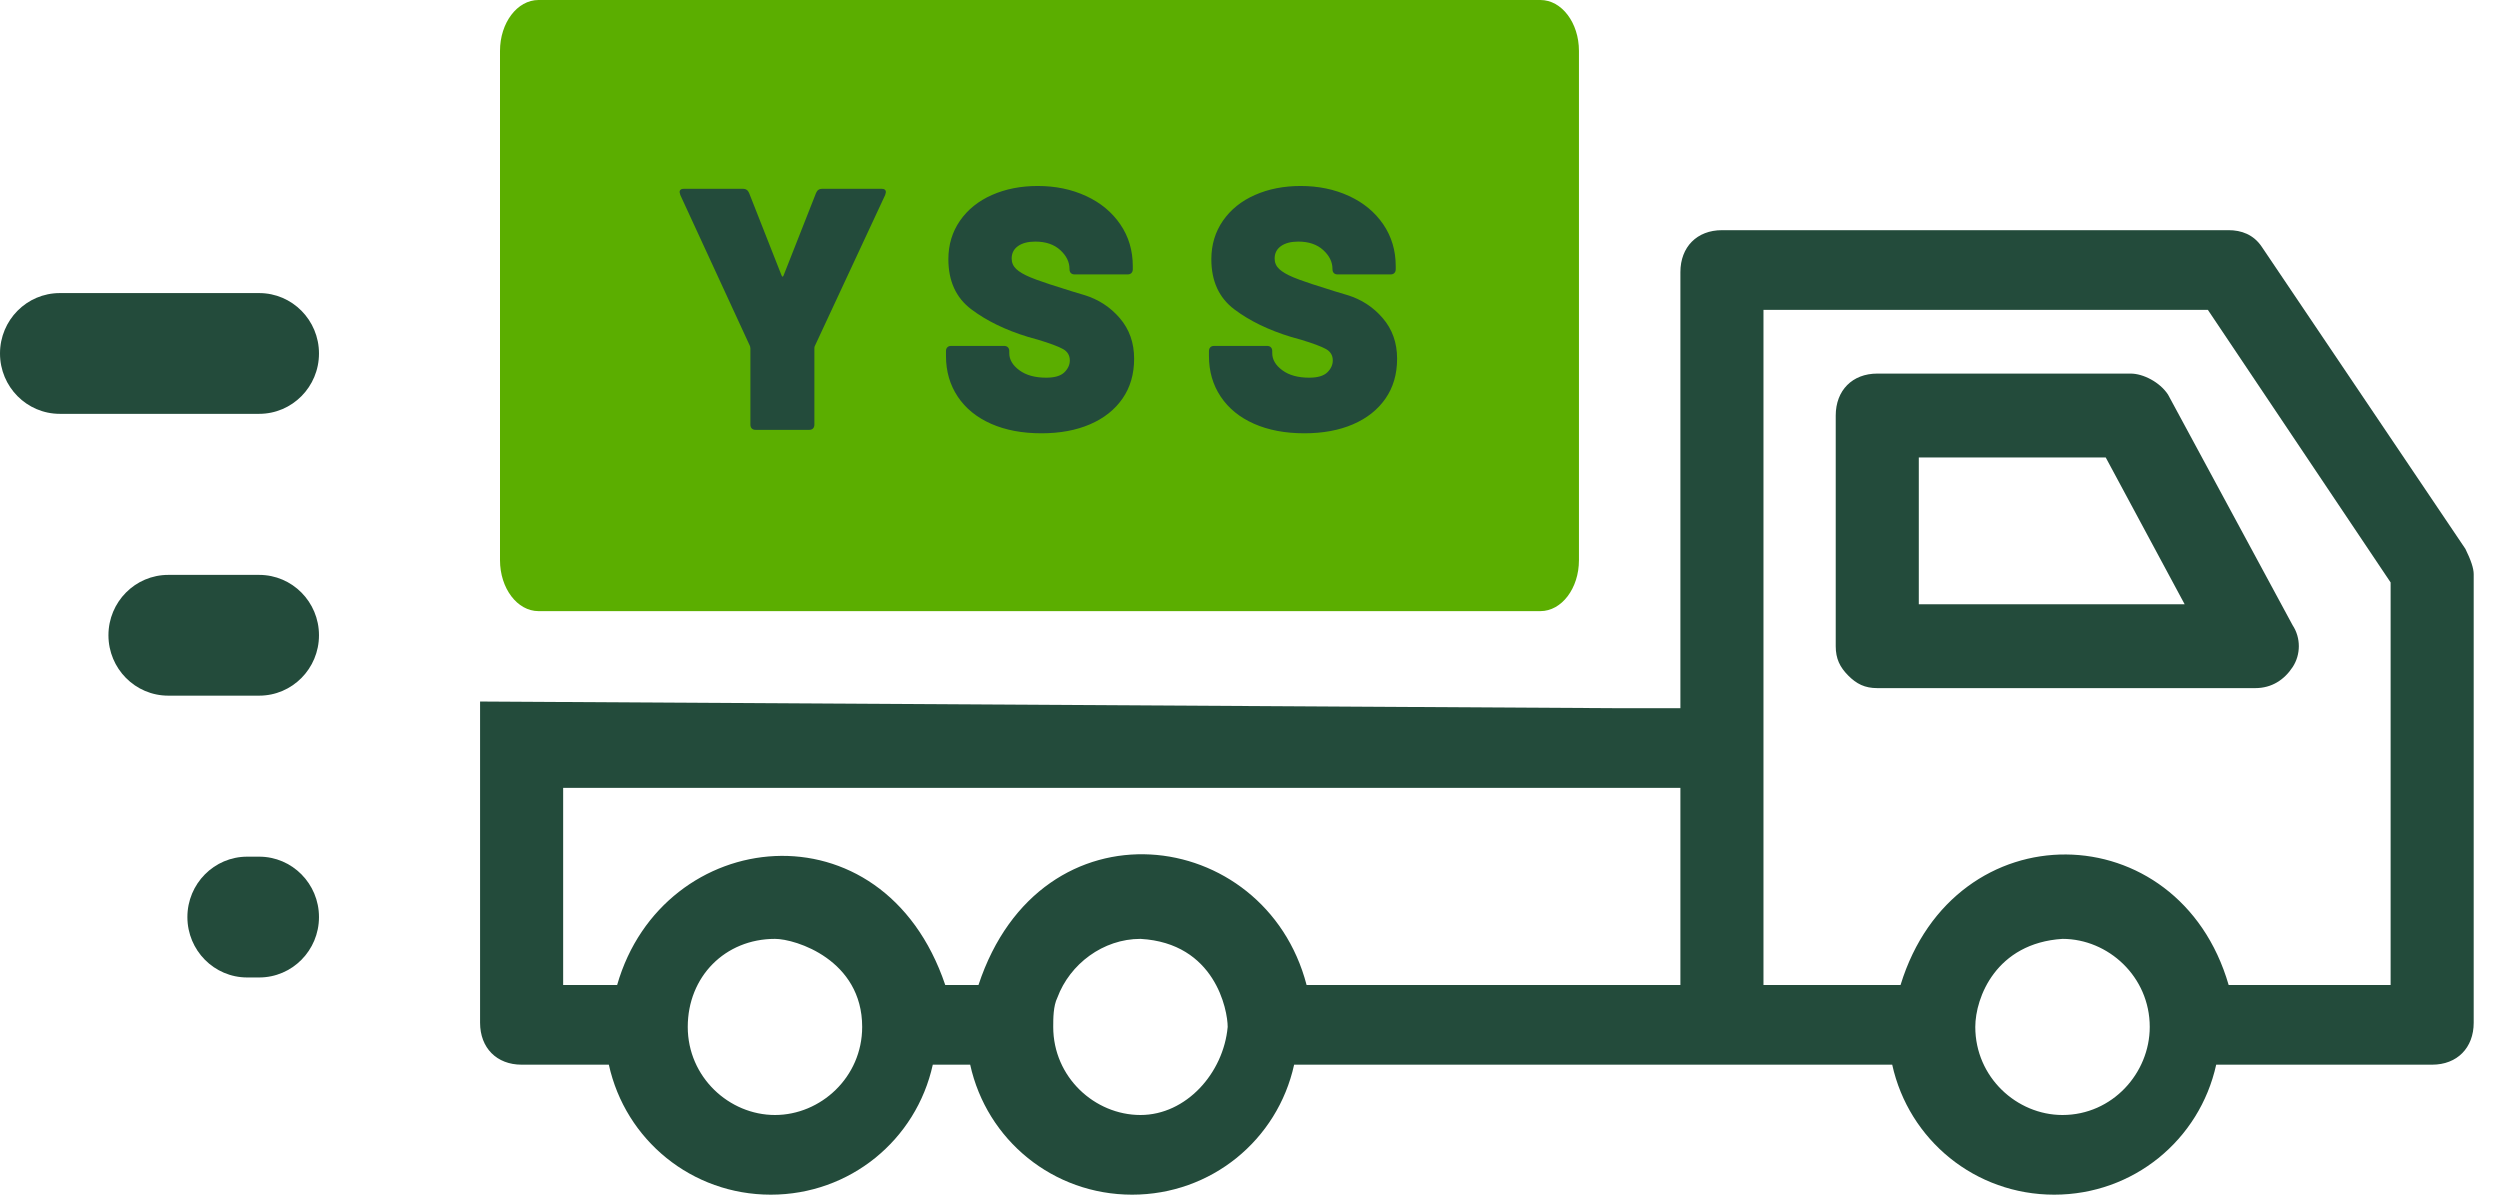 <svg xmlns="http://www.w3.org/2000/svg" width="69" height="33" viewBox="0 0 69 33" fill="none"><g clip-path="url(#clip0_268_2883)"><path d="M42.515 0H14.863C14.276 0 13.8 0.629 13.8 1.406V15.461C13.8 16.237 14.276 16.867 14.863 16.867H42.515C43.103 16.867 43.579 16.237 43.579 15.461V1.406C43.579 0.629 43.103 0 42.515 0Z" fill="#5BAE00"></path><path d="M20.853 11.864C20.809 11.864 20.774 11.851 20.749 11.826C20.724 11.8 20.711 11.765 20.711 11.721V9.614L20.702 9.557L18.776 5.381L18.757 5.305C18.757 5.241 18.798 5.21 18.88 5.21H20.504C20.585 5.21 20.642 5.248 20.674 5.324L21.571 7.602C21.59 7.647 21.608 7.647 21.627 7.602L22.524 5.324C22.556 5.248 22.612 5.21 22.694 5.21H24.328C24.41 5.21 24.45 5.241 24.45 5.305L24.431 5.381L22.486 9.557C22.48 9.57 22.477 9.589 22.477 9.614V11.721C22.477 11.765 22.464 11.8 22.439 11.826C22.414 11.851 22.38 11.864 22.335 11.864H20.853ZM28.743 11.959C28.215 11.959 27.752 11.872 27.355 11.697C26.959 11.522 26.652 11.273 26.435 10.949C26.218 10.624 26.109 10.25 26.109 9.824V9.69C26.109 9.646 26.122 9.611 26.147 9.585C26.172 9.56 26.207 9.547 26.251 9.547H27.714C27.758 9.547 27.793 9.56 27.818 9.585C27.843 9.611 27.856 9.646 27.856 9.69V9.747C27.856 9.925 27.949 10.083 28.134 10.219C28.32 10.356 28.567 10.424 28.876 10.424C29.108 10.424 29.275 10.375 29.376 10.277C29.477 10.178 29.527 10.068 29.527 9.948C29.527 9.808 29.464 9.703 29.338 9.633C29.212 9.563 28.983 9.477 28.649 9.376L28.375 9.299C27.752 9.109 27.23 8.855 26.808 8.537C26.386 8.219 26.175 7.758 26.175 7.154C26.175 6.754 26.282 6.4 26.496 6.091C26.71 5.783 27.005 5.546 27.379 5.381C27.754 5.216 28.174 5.133 28.64 5.133C29.131 5.133 29.576 5.225 29.976 5.41C30.375 5.594 30.69 5.855 30.92 6.192C31.15 6.528 31.265 6.913 31.265 7.345V7.431C31.265 7.475 31.252 7.51 31.227 7.536C31.201 7.561 31.167 7.574 31.123 7.574H29.659C29.615 7.574 29.581 7.561 29.555 7.536C29.539 7.519 29.527 7.498 29.522 7.472L29.518 7.421C29.518 7.231 29.433 7.057 29.263 6.902C29.093 6.746 28.863 6.668 28.573 6.668C28.372 6.668 28.213 6.71 28.097 6.792C27.98 6.875 27.922 6.989 27.922 7.135C27.922 7.25 27.965 7.347 28.049 7.426C28.134 7.506 28.265 7.582 28.441 7.655L28.616 7.723C28.714 7.759 28.83 7.799 28.963 7.843L29.583 8.04C29.676 8.068 29.788 8.102 29.919 8.141C30.312 8.259 30.641 8.472 30.906 8.78C31.17 9.088 31.302 9.461 31.302 9.9C31.302 10.326 31.195 10.693 30.981 11.001C30.767 11.309 30.468 11.546 30.084 11.711C29.7 11.877 29.253 11.959 28.743 11.959ZM36.001 11.959C35.472 11.959 35.01 11.872 34.613 11.697C34.217 11.522 33.91 11.273 33.693 10.949C33.475 10.624 33.367 10.25 33.367 9.824V9.69C33.367 9.646 33.38 9.611 33.405 9.585C33.43 9.56 33.465 9.547 33.509 9.547H34.972C35.016 9.547 35.051 9.56 35.076 9.585C35.101 9.611 35.114 9.646 35.114 9.69V9.747C35.114 9.925 35.207 10.083 35.392 10.219C35.578 10.356 35.825 10.424 36.133 10.424C36.366 10.424 36.533 10.375 36.634 10.277C36.735 10.178 36.785 10.068 36.785 9.948C36.785 9.808 36.722 9.703 36.596 9.633C36.47 9.563 36.24 9.477 35.907 9.376L35.633 9.299C35.01 9.109 34.487 8.855 34.066 8.537C33.644 8.219 33.433 7.758 33.433 7.154C33.433 6.754 33.54 6.4 33.754 6.091C33.968 5.783 34.262 5.546 34.637 5.381C35.011 5.216 35.432 5.133 35.897 5.133C36.388 5.133 36.834 5.225 37.233 5.41C37.633 5.594 37.948 5.855 38.178 6.192C38.407 6.528 38.522 6.913 38.522 7.345V7.431C38.522 7.475 38.51 7.51 38.484 7.536C38.459 7.561 38.425 7.574 38.381 7.574H36.917C36.873 7.574 36.839 7.561 36.813 7.536C36.797 7.519 36.785 7.498 36.78 7.472L36.776 7.421C36.776 7.231 36.691 7.057 36.521 6.902C36.351 6.746 36.121 6.668 35.831 6.668C35.63 6.668 35.471 6.71 35.355 6.792C35.238 6.875 35.18 6.989 35.18 7.135C35.18 7.25 35.222 7.347 35.307 7.426C35.392 7.506 35.523 7.582 35.699 7.655L35.873 7.723C35.972 7.759 36.088 7.799 36.221 7.843L36.841 8.04C36.934 8.068 37.046 8.102 37.177 8.141C37.57 8.259 37.899 8.472 38.163 8.78C38.428 9.088 38.56 9.461 38.56 9.9C38.56 10.326 38.453 10.693 38.239 11.001C38.025 11.309 37.726 11.546 37.342 11.711C36.958 11.877 36.511 11.959 36.001 11.959Z" fill="#234B3B"></path><path d="M68.045 15.149L62.428 6.816C62.198 6.469 61.855 6.353 61.511 6.353H47.525C46.837 6.353 46.379 6.816 46.379 7.51V19.547H44.774L13.25 19.362C13.25 18.251 13.25 20.473 13.25 20.473V28.228C13.25 28.922 13.709 29.385 14.396 29.385H16.804C17.262 31.468 19.096 32.973 21.274 32.973C23.452 32.973 25.287 31.468 25.745 29.385H26.777C27.235 31.468 29.069 32.973 31.247 32.973C33.425 32.973 35.26 31.468 35.718 29.385H47.296H52.225C52.684 31.468 54.518 32.973 56.696 32.973C58.874 32.973 60.708 31.468 61.167 29.385H67.128C67.815 29.385 68.274 28.922 68.274 28.228V15.844C68.274 15.689 68.198 15.458 68.045 15.149ZM21.389 30.774C20.128 30.774 18.982 29.732 18.982 28.343C18.982 26.955 20.013 25.913 21.389 25.913C21.962 25.913 23.796 26.492 23.796 28.343C23.796 29.732 22.65 30.774 21.389 30.774ZM31.477 30.774C30.216 30.774 29.069 29.732 29.069 28.343C29.069 28.112 29.069 27.765 29.184 27.533C29.528 26.607 30.445 25.913 31.477 25.913C33.54 26.029 33.884 27.881 33.884 28.343C33.769 29.617 32.738 30.774 31.477 30.774ZM46.379 27.186H36.062C34.916 22.788 28.726 21.978 27.006 27.186H26.089C24.369 22.093 18.294 22.788 17.033 27.186H15.543V21.746H46.379V27.186ZM56.925 30.774C55.664 30.774 54.518 29.732 54.518 28.343C54.518 27.533 55.091 26.029 56.925 25.913C58.186 25.913 59.333 26.955 59.333 28.343C59.333 29.617 58.301 30.774 56.925 30.774ZM65.981 27.186H61.511C60.135 22.441 53.945 22.325 52.455 27.186H48.672V20.589V8.552H60.937L65.981 16.075V27.186Z" fill="#234B3B"></path><path d="M58.806 10.311H51.813C51.125 10.311 50.666 10.774 50.666 11.469V17.834C50.666 18.181 50.781 18.413 51.01 18.644C51.24 18.876 51.469 18.992 51.813 18.992H62.245C62.703 18.992 63.047 18.76 63.276 18.413C63.505 18.066 63.505 17.603 63.276 17.256L59.837 10.89C59.608 10.543 59.149 10.311 58.806 10.311ZM52.959 16.677V12.626H58.118L60.296 16.677H52.959Z" fill="#234B3B"></path><path d="M7.153 8.089H1.651C0.739 8.089 0 8.835 0 9.756C0 10.676 0.739 11.422 1.651 11.422H7.153C8.065 11.422 8.804 10.676 8.804 9.756C8.804 8.835 8.065 8.089 7.153 8.089Z" fill="#234B3B"></path><path d="M7.153 15.867H4.644C3.732 15.867 2.993 16.613 2.993 17.533C2.993 18.454 3.732 19.2 4.644 19.2H7.153C8.065 19.2 8.804 18.454 8.804 17.533C8.804 16.613 8.065 15.867 7.153 15.867Z" fill="#234B3B"></path><path d="M7.153 23.644H6.823C5.911 23.644 5.172 24.391 5.172 25.311C5.172 26.232 5.911 26.978 6.823 26.978H7.153C8.065 26.978 8.804 26.232 8.804 25.311C8.804 24.391 8.065 23.644 7.153 23.644Z" fill="#234B3B"></path></g><defs><clipPath id="clip0_268_2883"><rect width="69" height="33" fill="white"></rect></clipPath></defs></svg>